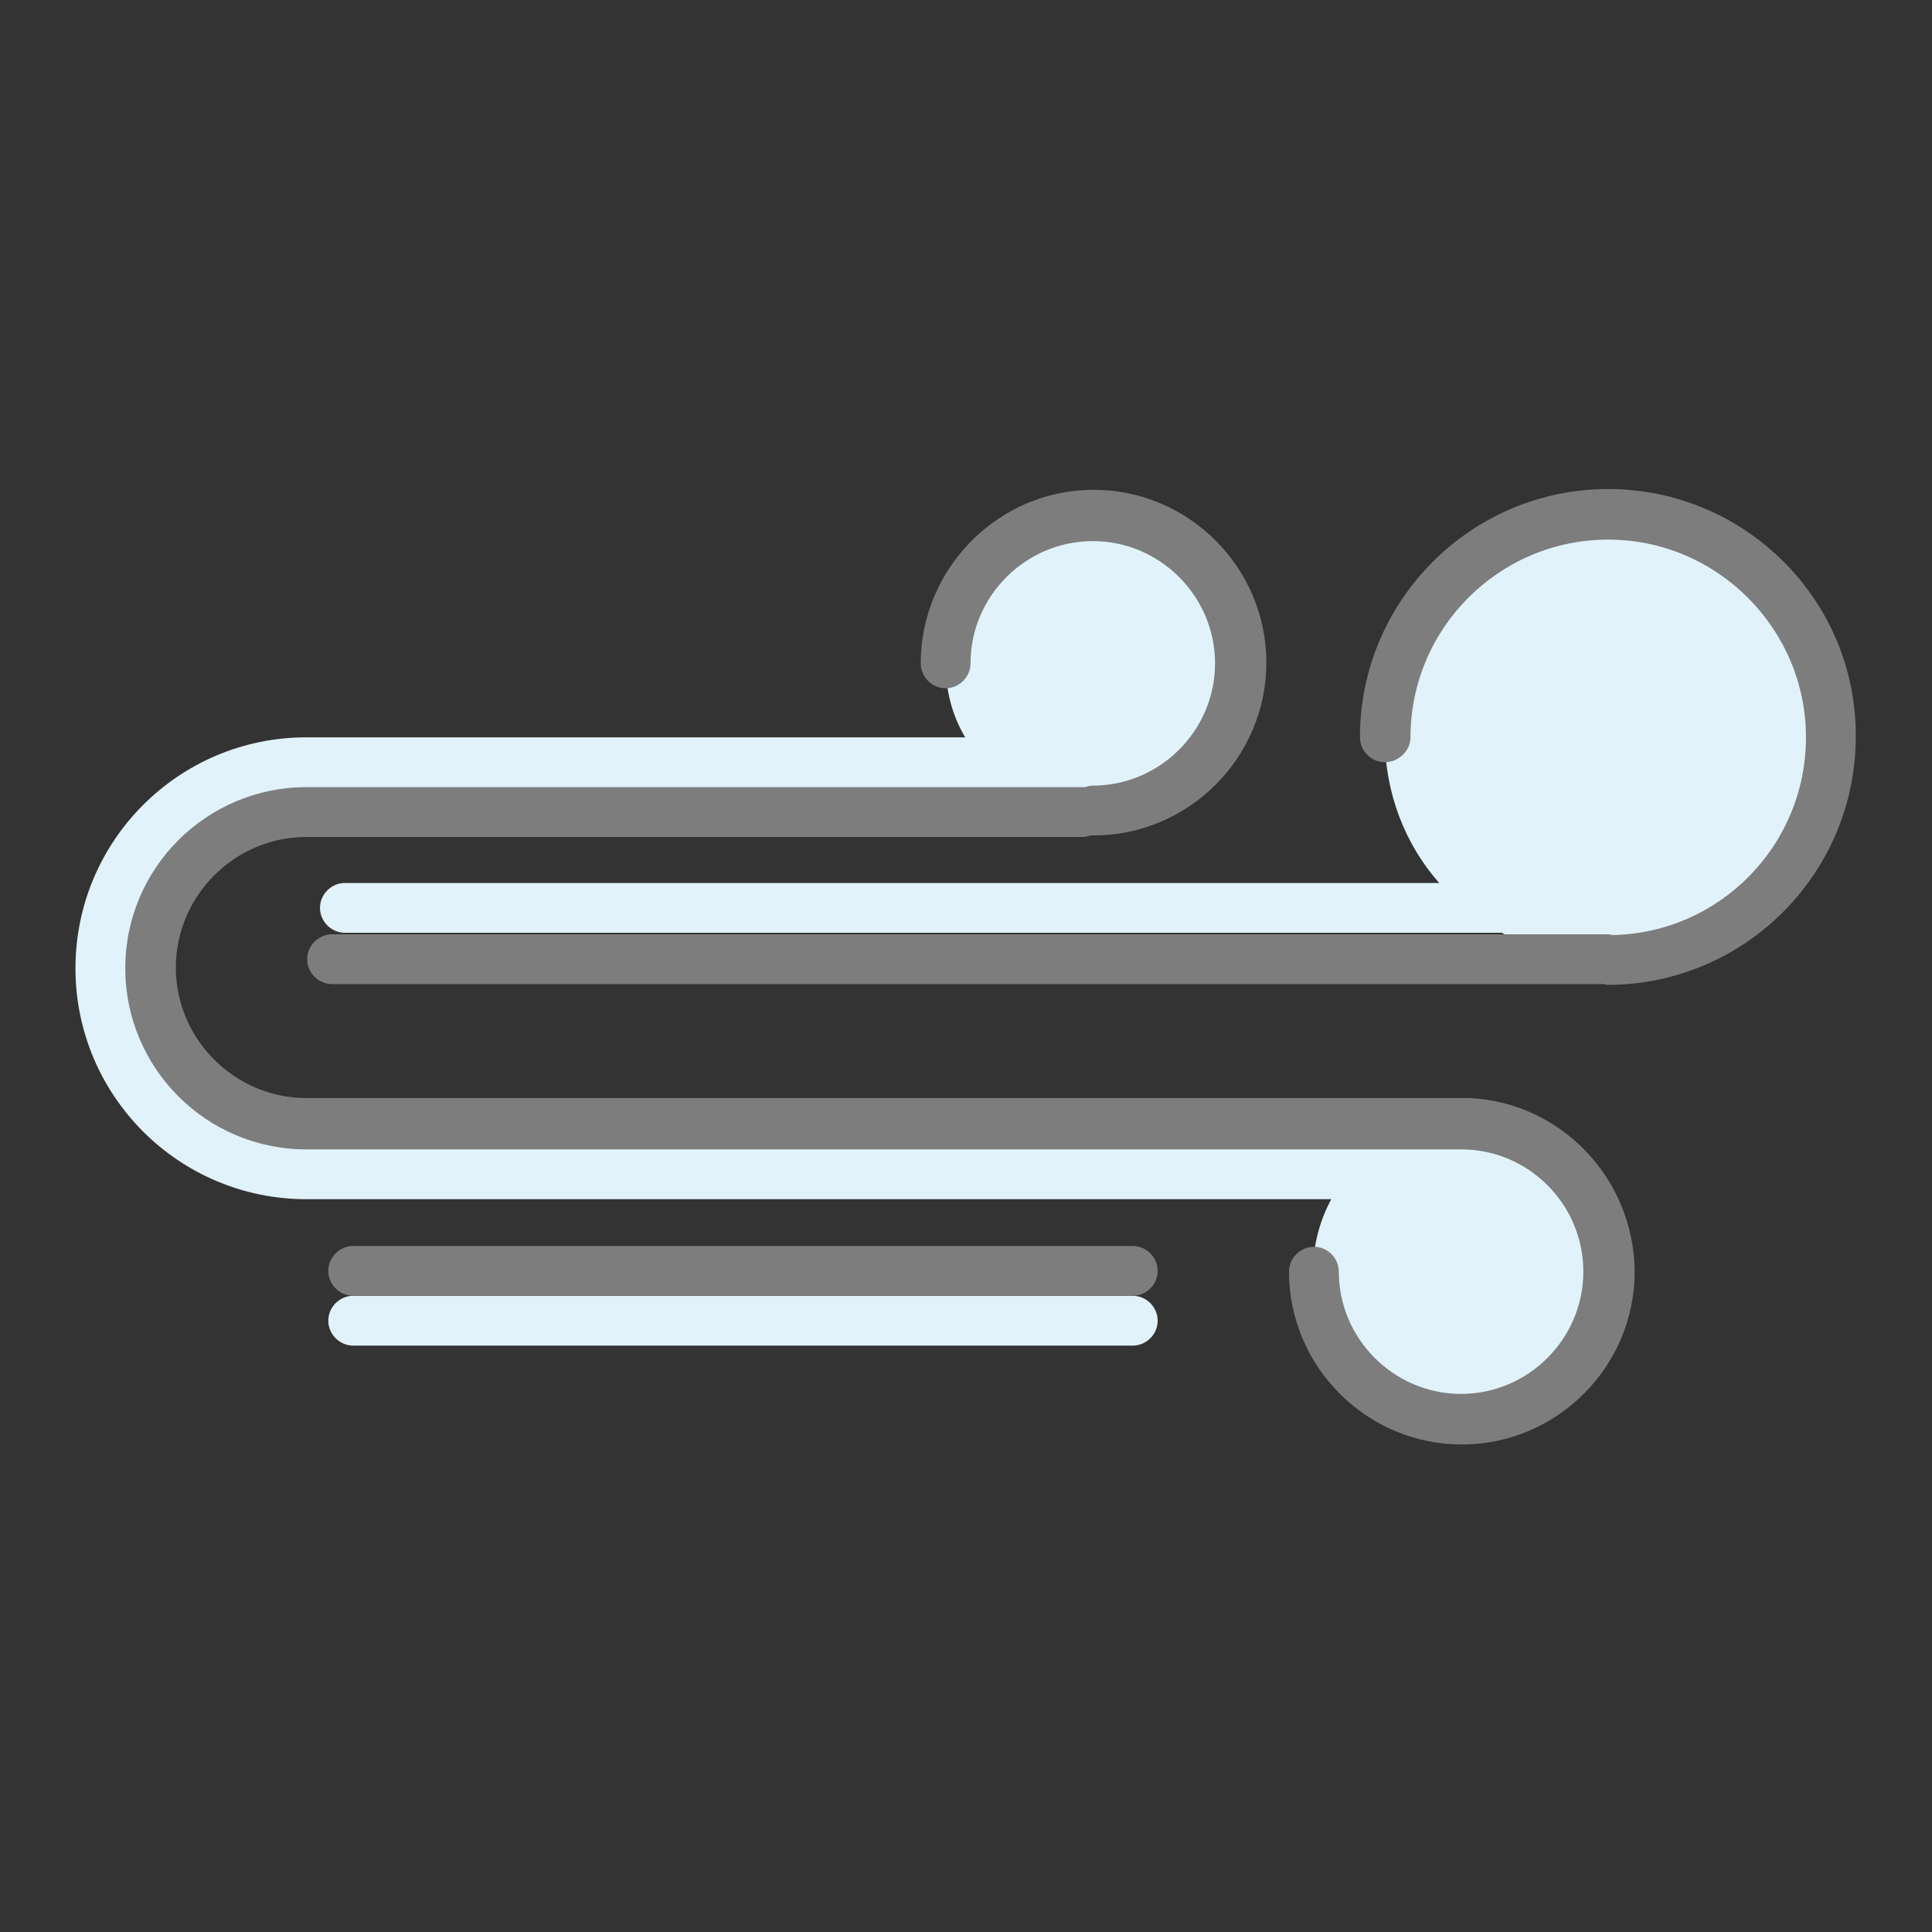 <?xml version="1.0" encoding="utf-8"?>
<!-- Svg Vector Icons : http://www.onlinewebfonts.com/icon -->
<!DOCTYPE svg PUBLIC "-//W3C//DTD SVG 1.1//EN" "http://www.w3.org/Graphics/SVG/1.1/DTD/svg11.dtd">
<svg version="1.1" xmlns="http://www.w3.org/2000/svg" xmlns:xlink="http://www.w3.org/1999/xlink" x="0px" y="0px" viewBox="0 0 256 256" enable-background="new 0 0 256 256" xml:space="preserve">
<rect x="0" y="0" width="256" height="256" fill="#333333" stroke="none"/>
<g> <path fill="#e1f2fb" d="M150.1,171.7H46.8c-1.8,0-3.3,1.5-3.3,3.3c0,1.8,1.5,3.3,3.3,3.3h103.3c1.8,0,3.3-1.5,3.3-3.3 C153.4,173.2,151.9,171.7,150.1,171.7L150.1,171.7z"/> <path fill="#e1f2fb" d="M193.6,148.7c-4.1,0-8,1.3-11.1,3.5H40.6c-13.2,0-23.9-10.7-23.9-23.9c0-13.2,10.7-23.9,23.9-23.9h93.7 c3,2,6.7,3.1,10.5,3.1c10.8,0,19.5-8.7,19.5-19.5c0-10.8-8.7-19.5-19.5-19.5s-19.5,8.7-19.5,19.5c0,3.5,0.9,6.9,2.6,9.7H40.6 c-16.9,0-30.6,13.7-30.6,30.6s13.7,30.6,30.6,30.6h135.8c-1.5,2.8-2.4,6-2.4,9.4c0,10.8,8.7,19.5,19.5,19.5s19.5-8.7,19.5-19.5 C213.1,157.4,204.4,148.7,193.6,148.7L193.6,148.7z"/> <path fill="#e1f2fb" d="M213.1,68.1c-16.3,0-29.6,13.3-29.6,29.6c0,7.4,2.7,14.2,7.2,19.3h-145c-1.8,0-3.3,1.5-3.3,3.3 c0,1.8,1.5,3.3,3.3,3.3H199c4.2,2.3,9,3.6,14.1,3.6c16.3,0,29.6-13.3,29.6-29.6C242.7,81.4,229.4,68.1,213.1,68.1L213.1,68.1z"/> <path fill="#7d7d7e" d="M150.1,165.1H46.8c-1.8,0-3.3,1.5-3.3,3.3c0,1.8,1.5,3.3,3.3,3.3h103.3c1.8,0,3.3-1.5,3.3-3.3 C153.4,166.6,151.9,165.1,150.1,165.1L150.1,165.1z"/> <path fill="#7d7d7e" d="M194.8,145.5c-0.1,0-0.3,0-0.4,0H40.6c-9.5,0-17.3-7.8-17.3-17.3c0-9.5,7.8-17.3,17.3-17.3h102.9 c0.4,0,0.7-0.1,1-0.2c0.1,0,0.3,0,0.4,0c12.6,0,22.9-10.3,22.9-22.9c0-12.6-10.3-22.9-22.9-22.9S122,75.3,122,87.9 c0,1.8,1.5,3.3,3.3,3.3c1.8,0,3.3-1.5,3.3-3.3c0-8.9,7.3-16.2,16.2-16.2c8.9,0,16.2,7.3,16.2,16.2c0,8.9-7.3,16.2-16.2,16.2 c-0.4,0-0.7,0.1-1,0.2c-0.1,0-0.3,0-0.4,0H40.6c-13.2,0-24,10.7-24,24c0,13.2,10.7,24,24,24h153.2c8.8,0.1,16,7.3,16,16.2 c0,8.9-7.3,16.2-16.2,16.2c-8.9,0-16.2-7.3-16.2-16.2c0-1.8-1.5-3.3-3.3-3.3c-1.8,0-3.3,1.5-3.3,3.3c0,12.6,10.3,22.9,22.9,22.9 s22.9-10.3,22.9-22.9C216.5,156.1,206.8,146.1,194.8,145.5L194.8,145.5z"/> <path fill="#7d7d7e" d="M213.1,64.8c-18.2,0-32.9,14.8-32.9,32.9c0,1.8,1.5,3.3,3.3,3.3c1.8,0,3.4-1.5,3.4-3.3 c0-14.5,11.8-26.2,26.2-26.2s26.2,11.8,26.2,26.2c0,14.3-11.4,25.9-25.6,26.2c-0.2,0-0.4-0.1-0.6-0.1H44c-1.8,0-3.3,1.5-3.3,3.3 s1.5,3.3,3.3,3.3h168.4c0.2,0,0.4,0.1,0.6,0.1c18.2,0,32.9-14.8,32.9-32.9C246,79.5,231.2,64.8,213.1,64.8L213.1,64.8z"/></g>
</svg>